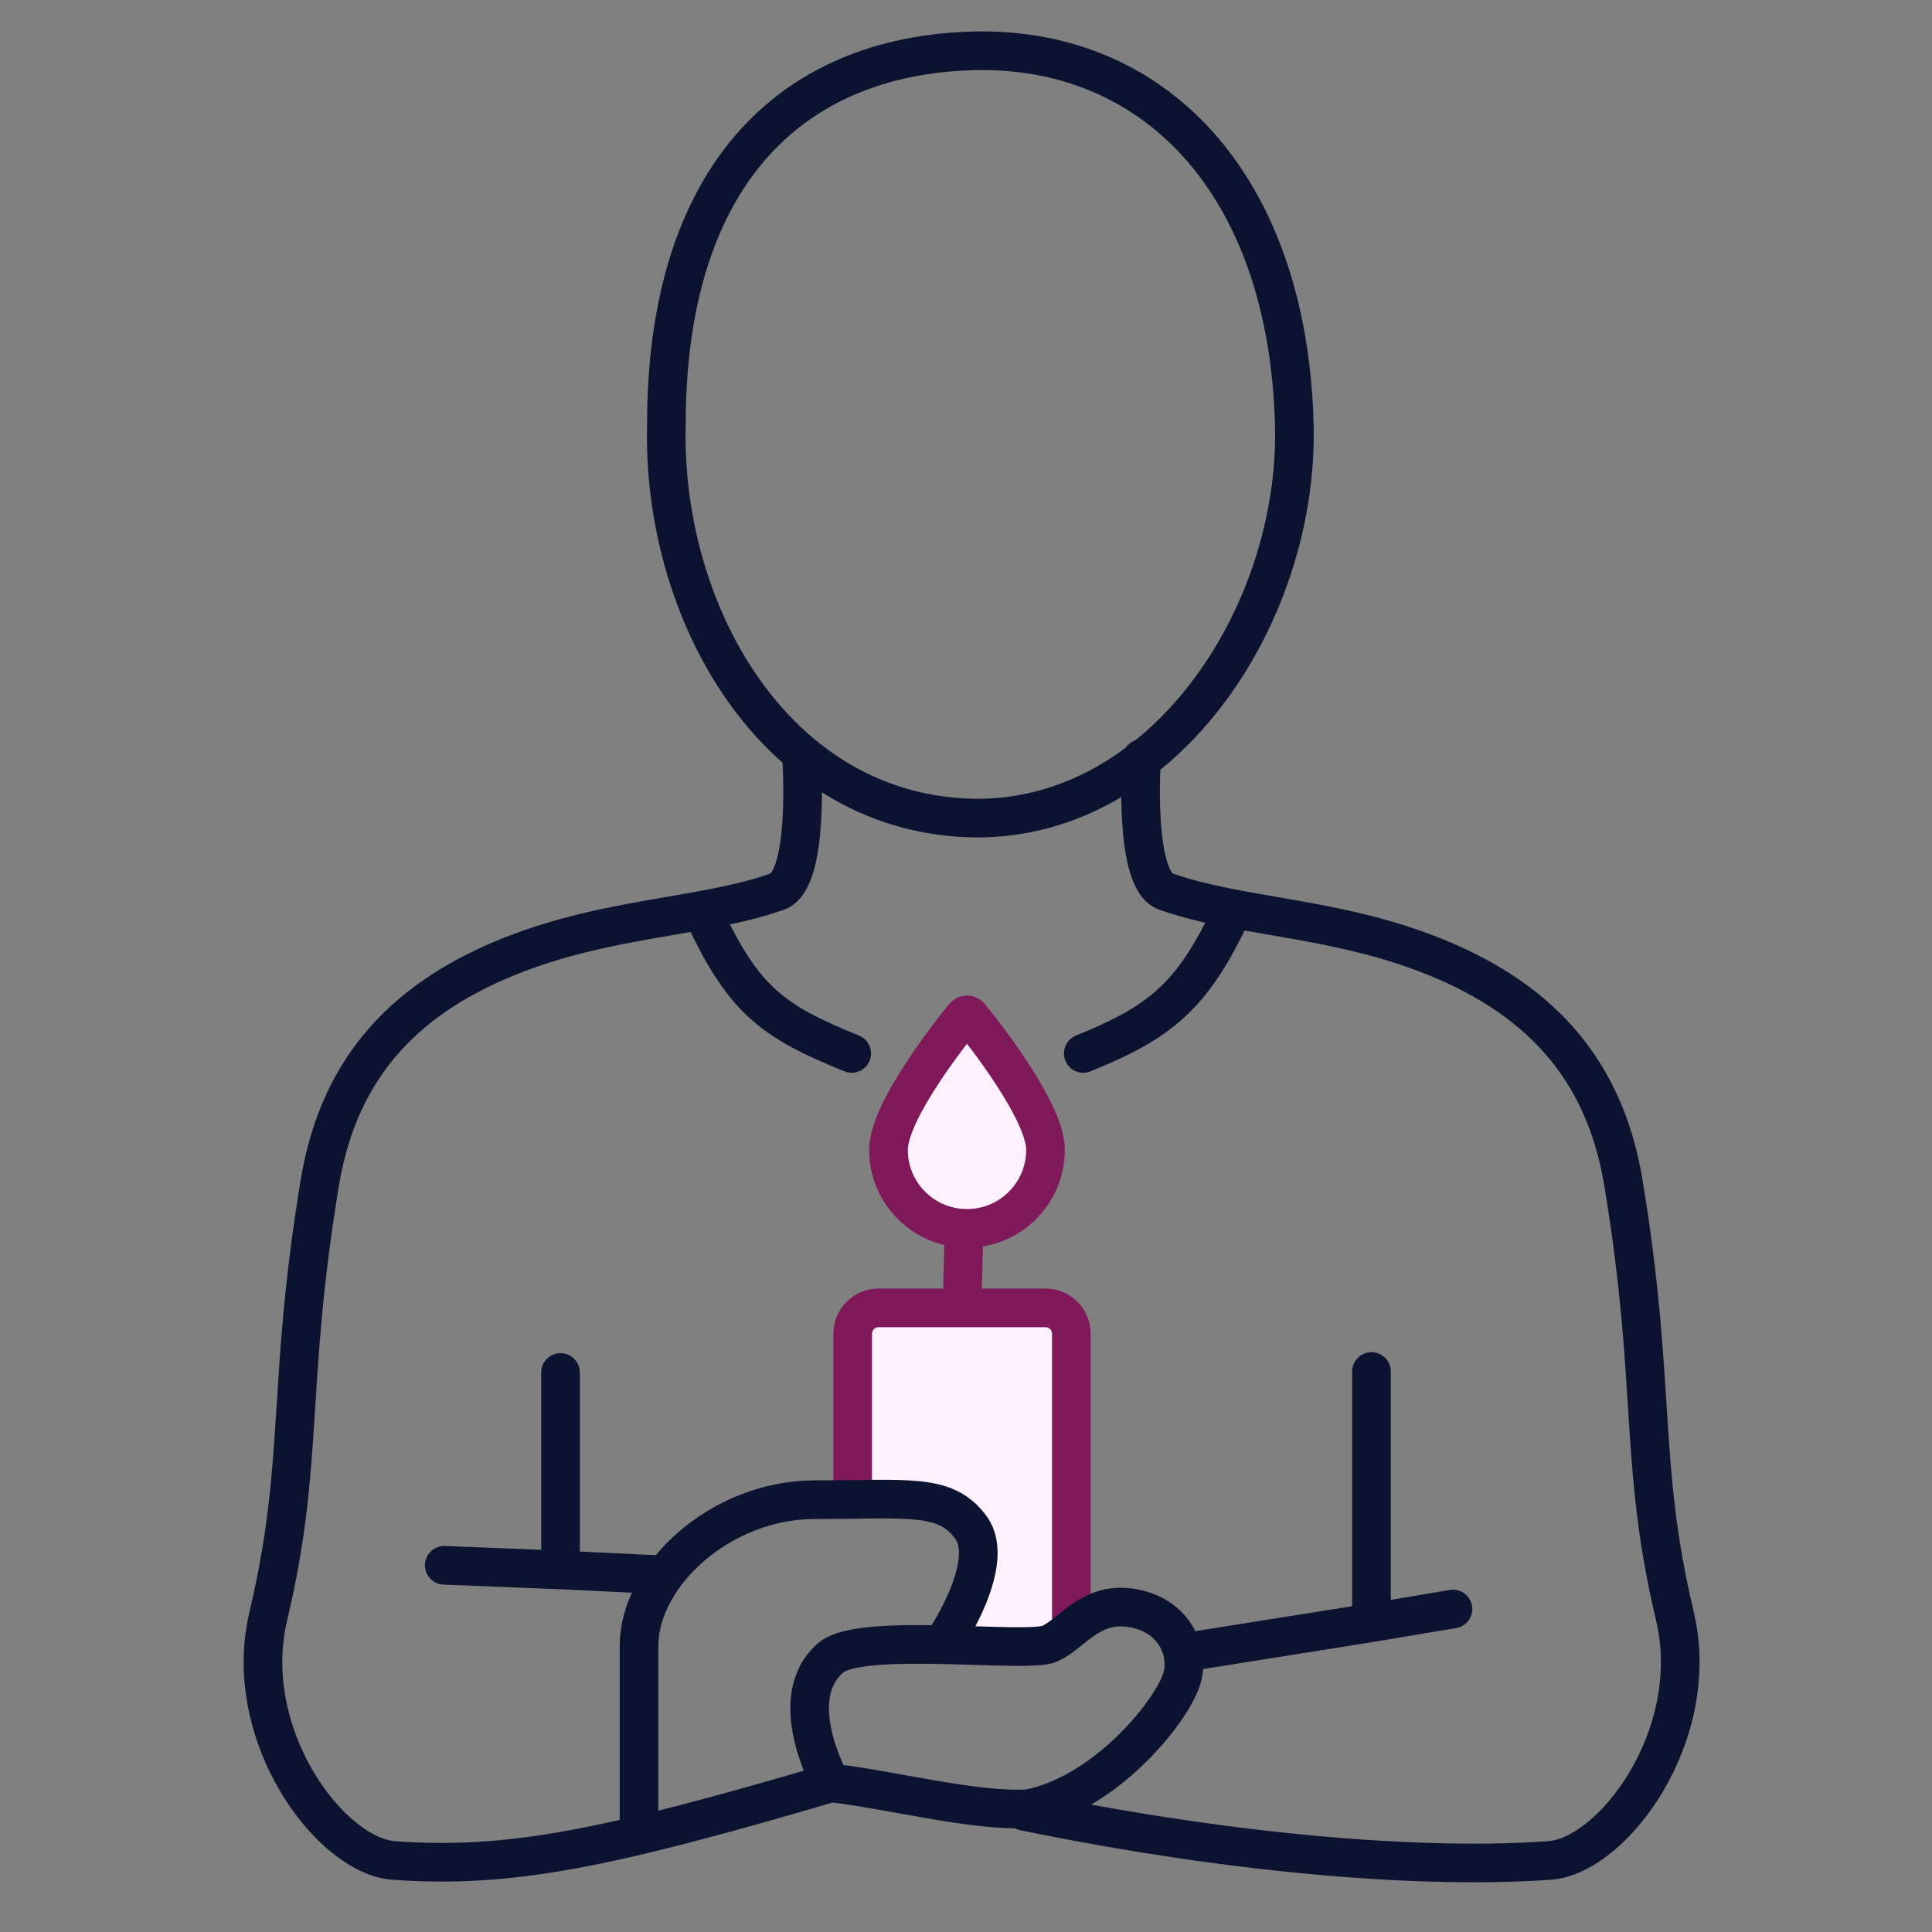 <svg width="160" height="160" viewBox="0 0 160 160" fill="none" xmlns="http://www.w3.org/2000/svg">
<rect x="0" y="0" width="160" height="160" fill="#808080" stroke="none"/>
<path d="M70.8 108.4L70.4 124H78.4L81.2 128L79.2 136H86.4L88.4 134.8L88 108.4H70.8Z" fill="#FFF1FD"/>
<path d="M70.617 124V110.453C70.617 109.271 71.575 108.313 72.757 108.313H79.671M88.724 134.486V110.453C88.724 109.271 87.766 108.313 86.584 108.313H79.671M79.835 101.811L79.671 108.313" stroke="#80195A" stroke-width="3.2" stroke-linecap="round" stroke-linejoin="round"/>
<path fill-rule="evenodd" clip-rule="evenodd" d="M79.988 4.23C64.531 4.934 55.188 15.63 55.188 35.13C54.786 50.598 64.008 67.01 79.988 67.73C95.969 68.45 107.614 51.201 107.188 35.13C106.659 15.13 95.445 3.527 79.988 4.23Z" stroke="#0C1331" stroke-width="3.2" stroke-linecap="round"/>
<path d="M66.389 62.83C66.389 62.83 67.089 72.869 64.389 73.83C62.292 74.577 59.968 75.058 57.489 75.502C52.991 76.309 47.981 76.996 42.889 78.93C33.725 82.41 28.091 88.26 26.489 97.93C23.689 114.83 25.267 120.988 22.222 133.827C19.88 143.704 27.353 153.692 32.593 154.074C42.193 154.774 50.336 153.086 68.806 147.654M68.806 147.654C73.464 148.148 80.585 150.034 85.103 149.794C91.523 148.642 97.313 141.492 97.942 138.765C98.436 136.626 97.202 133.745 93.745 133.169C90.288 132.593 88.806 135.309 86.913 136.132C85.02 136.955 71.329 135.129 68.806 137.284C64.856 140.658 68.806 147.654 68.806 147.654Z" stroke="#0C1331" stroke-width="3.2" stroke-linecap="round" stroke-linejoin="round"/>
<path d="M94.539 62.83C94.539 62.83 93.839 72.869 96.539 73.83C98.635 74.577 100.959 75.058 103.439 75.502C107.936 76.309 112.946 76.996 118.039 78.93C127.202 82.41 132.836 88.26 134.439 97.93C137.239 114.83 135.66 120.988 138.705 133.827C141.048 143.704 133.574 153.692 128.335 154.074C118.735 154.774 103.236 153.786 84.8 150" stroke="#0C1331" stroke-width="3.2" stroke-linecap="round" stroke-linejoin="round"/>
<path d="M52.922 151.77C52.922 151.77 52.922 142.14 52.922 136.296C52.922 130.453 59.671 124.198 67.49 124.198C75.309 124.198 78.289 123.621 80.412 126.502C82.534 129.383 78.4 135.6 78.4 135.6" stroke="#0C1331" stroke-width="3.2" stroke-linecap="round" stroke-linejoin="round"/>
<path d="M36.79 129.63L46.42 130.015M54.4 130.4L46.42 130.015M46.42 113.663V130.015" stroke="#0C1331" stroke-width="3.2" stroke-linecap="round" stroke-linejoin="round"/>
<path d="M120.329 133.251L113.58 134.384M98.4 136.8L113.58 134.384M113.58 113.58V134.384" stroke="#0C1331" stroke-width="3.2" stroke-linecap="round" stroke-linejoin="round"/>
<path d="M86.584 95.226C86.584 98.817 83.673 101.728 80.082 101.728C76.491 101.728 73.58 98.817 73.58 95.226C73.58 92.056 78.648 85.63 79.835 84.169C79.965 84.01 80.2 84.01 80.329 84.169C81.516 85.63 86.584 92.056 86.584 95.226Z" fill="#FFF1FD"/>
<path d="M86.584 95.226C86.584 98.817 83.673 101.728 80.082 101.728C76.491 101.728 73.58 98.817 73.58 95.226C73.58 92.056 78.648 85.63 79.835 84.169C79.965 84.01 80.2 84.01 80.329 84.169C81.516 85.63 86.584 92.056 86.584 95.226Z" stroke="#80195A" stroke-width="3.2"/>
<path d="M58.4 76C61.68 82.947 64.121 84.632 70.535 87.243" stroke="#0C1331" stroke-width="3.2" stroke-linecap="round" stroke-linejoin="round"/>
<path d="M102 75.6C98.72 82.547 96.125 84.632 89.712 87.243" stroke="#0C1331" stroke-width="3.2" stroke-linecap="round" stroke-linejoin="round"/>
</svg>
